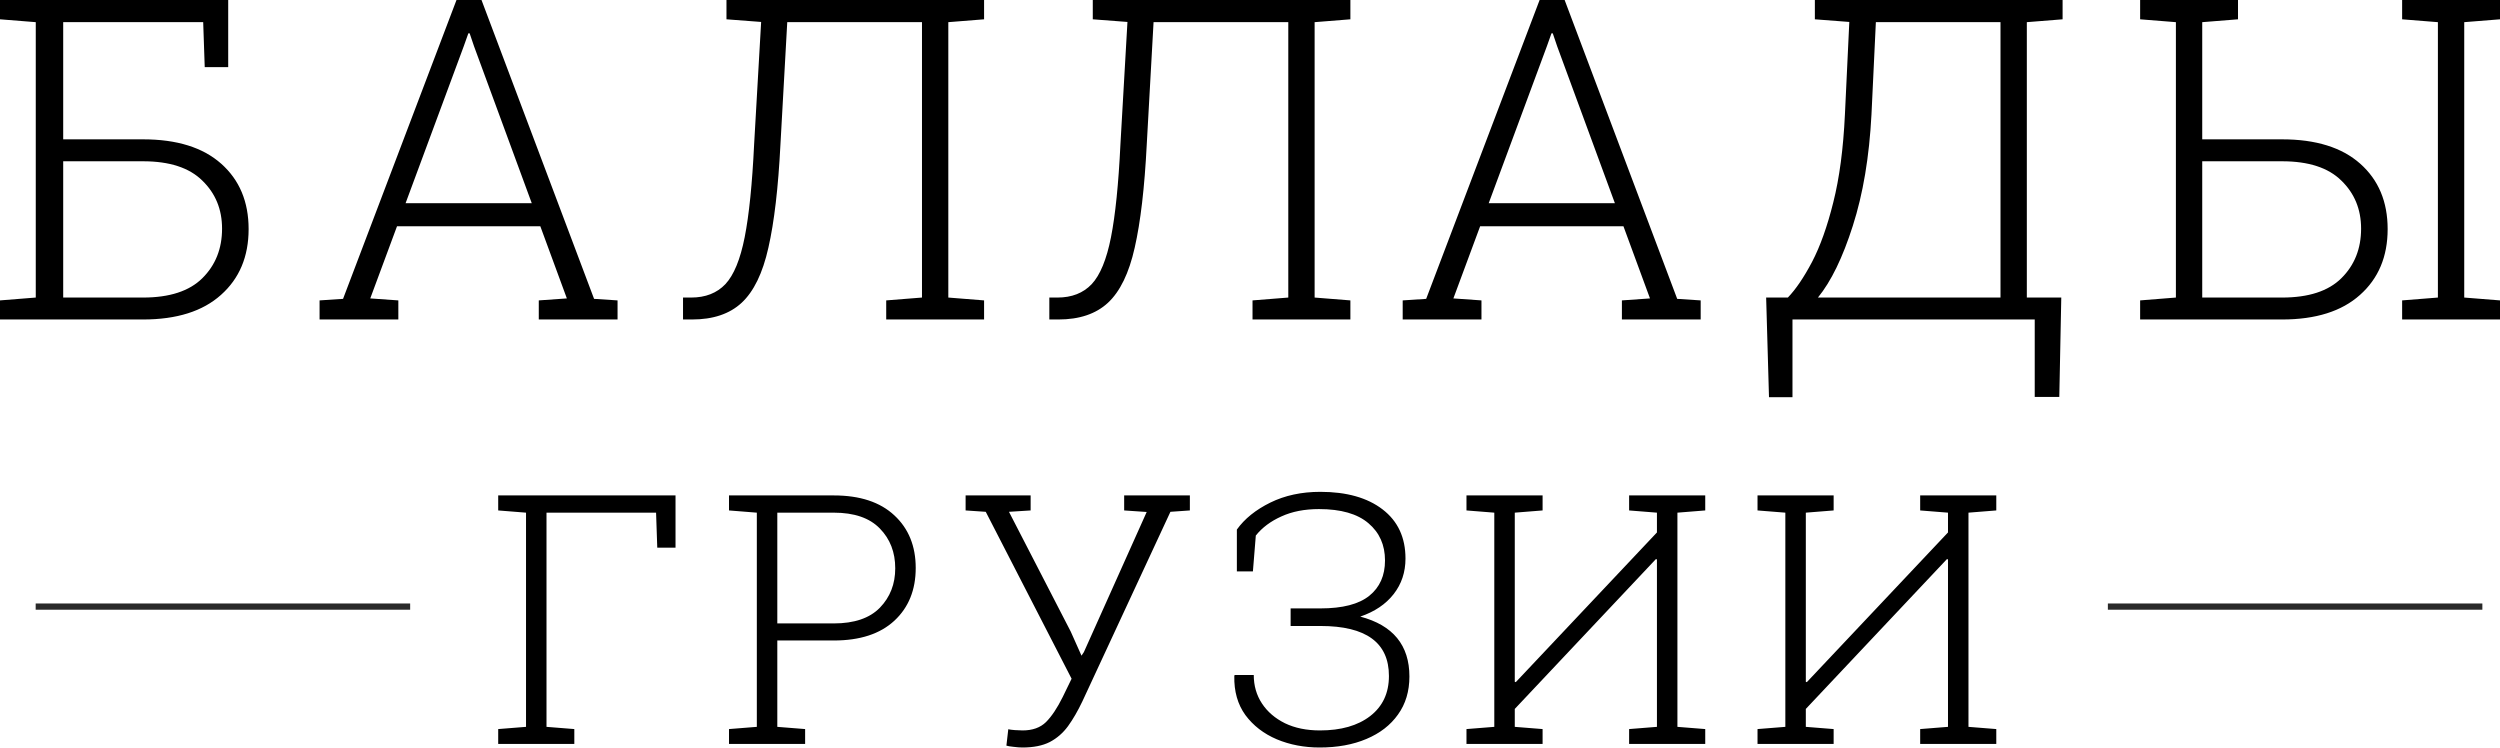 <?xml version="1.0" encoding="UTF-8"?> <svg xmlns="http://www.w3.org/2000/svg" width="401" height="120" viewBox="0 0 401 120" fill="none"> <path d="M0 51.246V48.184L5.737 47.727V3.555L0 3.097V0H36.604V10.77H32.838L32.592 3.555H10.137V22.35H22.948C28.368 22.35 32.545 23.652 35.478 26.257C38.411 28.861 39.878 32.357 39.878 36.745C39.878 41.157 38.399 44.676 35.443 47.304C32.51 49.932 28.345 51.246 22.948 51.246H0ZM10.137 47.727H22.948C27.195 47.727 30.363 46.694 32.451 44.629C34.563 42.541 35.619 39.889 35.619 36.675C35.619 33.578 34.563 31.008 32.451 28.967C30.363 26.902 27.195 25.869 22.948 25.869H10.137V47.727ZM51.259 51.246V48.184L55.025 47.938L73.222 0H77.234L95.29 47.938L99.056 48.184V51.246H86.42V48.184L90.925 47.867L86.666 36.288H63.683L59.389 47.867L63.894 48.184V51.246H51.259ZM65.056 32.592H85.294L76.037 7.426L75.333 5.35H75.122L74.383 7.426L65.056 32.592ZM109.557 51.246V47.727H110.859C113.159 47.727 114.989 47.011 116.35 45.58C117.711 44.125 118.743 41.614 119.447 38.047C120.151 34.481 120.656 29.518 120.961 23.159L122.087 3.52L116.526 3.097V0H157.847V3.097L152.11 3.555V47.727L157.847 48.184V51.246H142.149V48.184L147.886 47.727V3.555H126.275L125.184 23.159C124.832 30.105 124.187 35.631 123.248 39.737C122.333 43.82 120.902 46.764 118.954 48.571C117.03 50.355 114.379 51.246 111 51.246H109.557ZM168.313 51.246V47.727H169.615C171.914 47.727 173.745 47.011 175.106 45.58C176.467 44.125 177.499 41.614 178.203 38.047C178.907 34.481 179.411 29.518 179.716 23.159L180.843 3.52L175.282 3.097V0H216.602V3.097L210.865 3.555V47.727L216.602 48.184V51.246H200.905V48.184L206.642 47.727V3.555H185.031L183.94 23.159C183.588 30.105 182.943 35.631 182.004 39.737C181.089 43.82 179.658 46.764 177.71 48.571C175.786 50.355 173.135 51.246 169.756 51.246H168.313ZM224.992 51.246V48.184L228.758 47.938L246.954 0H250.967L269.023 47.938L272.789 48.184V51.246H260.153V48.184L264.658 47.867L260.399 36.288H237.416L233.122 47.867L237.627 48.184V51.246H224.992ZM238.789 32.592H259.027L249.77 7.426L249.066 5.35H248.855L248.116 7.426L238.789 32.592ZM283.747 63.706L283.29 47.727H286.774C288.041 46.413 289.332 44.512 290.646 42.025C291.96 39.514 293.098 36.323 294.06 32.451C295.046 28.556 295.667 23.863 295.925 18.373L296.629 3.52L291.104 3.097V0H330.84V3.097L325.103 3.555V47.727H330.629L330.312 63.67H326.37V51.246H287.513V63.706H283.747ZM291.596 47.727H320.88V3.555H300.888L300.184 18.373C299.832 25.154 298.835 31.102 297.193 36.217C295.573 41.309 293.708 45.145 291.596 47.727ZM343.277 51.246V48.184L349.014 47.727V3.555L343.277 3.097V0H358.975V3.097L353.238 3.555V22.35H366.05C371.47 22.35 375.647 23.652 378.58 26.257C381.513 28.861 382.979 32.357 382.979 36.745C382.979 41.157 381.501 44.676 378.544 47.304C375.611 49.932 371.446 51.246 366.05 51.246H343.277ZM353.238 47.727H366.05C370.297 47.727 373.464 46.694 375.553 44.629C377.664 42.541 378.72 39.889 378.72 36.675C378.72 33.578 377.664 31.008 375.553 28.967C373.464 26.902 370.297 25.869 366.05 25.869H353.238V47.727ZM385.302 51.246V48.184L391.039 47.727V3.555L385.302 3.097V0H401V3.097L395.263 3.555V47.727L401 48.184V51.246H385.302Z" fill="black"></path> <path d="M79.912 119.324V116.942L84.374 116.587V82.231L79.912 81.875V79.466H108.354V87.843H105.425L105.234 82.231H87.659V116.587L92.121 116.942V119.324H79.912ZM116.933 119.324V116.942L121.395 116.587V82.231L116.933 81.875V79.466H133.741C137.939 79.466 141.178 80.534 143.459 82.669C145.74 84.786 146.881 87.596 146.881 91.1C146.881 94.623 145.74 97.442 143.459 99.559C141.178 101.676 137.939 102.735 133.741 102.735H124.68V116.587L129.142 116.942V119.324H116.933ZM124.68 99.997H133.741C137.026 99.997 139.49 99.158 141.132 97.479C142.775 95.781 143.596 93.674 143.596 91.155C143.596 88.582 142.775 86.456 141.132 84.777C139.49 83.079 137.026 82.231 133.741 82.231H124.68V99.997ZM164 119.899C163.581 119.899 163.097 119.862 162.549 119.789C162.002 119.735 161.628 119.671 161.427 119.598L161.728 116.97C161.947 117.025 162.294 117.07 162.768 117.107C163.261 117.143 163.681 117.161 164.028 117.161C165.615 117.161 166.866 116.714 167.778 115.82C168.691 114.908 169.585 113.566 170.461 111.796L171.884 108.867L158.115 82.094L154.884 81.875V79.466H165.314V81.875L161.838 82.094L171.748 101.311L173.472 105.171L173.855 104.596L183.929 82.121L180.316 81.875V79.466H190.855V81.875L187.735 82.094L173.609 112.508C172.879 114.041 172.113 115.364 171.31 116.477C170.507 117.572 169.53 118.421 168.38 119.023C167.231 119.607 165.771 119.899 164 119.899ZM211.67 119.899C209.188 119.899 206.898 119.461 204.799 118.585C202.7 117.691 201.021 116.395 199.762 114.698C198.521 112.982 197.928 110.893 197.983 108.429L198.037 108.265H201.103C201.103 109.98 201.541 111.504 202.417 112.836C203.293 114.168 204.525 115.227 206.113 116.012C207.701 116.778 209.571 117.161 211.725 117.161C215.101 117.161 217.784 116.395 219.773 114.862C221.781 113.311 222.785 111.166 222.785 108.429C222.785 103.082 219.125 100.408 211.807 100.408H207.016V97.588H211.807C215.348 97.588 217.957 96.913 219.636 95.562C221.315 94.212 222.155 92.323 222.155 89.896C222.155 87.414 221.27 85.425 219.5 83.928C217.729 82.413 215.083 81.656 211.561 81.656C209.261 81.656 207.254 82.048 205.538 82.833C203.823 83.6 202.454 84.622 201.432 85.899L200.967 91.648H198.393V84.941C199.634 83.207 201.423 81.766 203.759 80.616C206.095 79.466 208.768 78.891 211.78 78.891C215.996 78.891 219.326 79.831 221.772 81.711C224.217 83.591 225.44 86.219 225.44 89.595C225.44 91.785 224.801 93.692 223.524 95.316C222.264 96.922 220.485 98.118 218.186 98.902C223.442 100.289 226.07 103.492 226.07 108.511C226.07 110.883 225.458 112.918 224.235 114.616C223.031 116.313 221.343 117.618 219.171 118.53C217.018 119.443 214.517 119.899 211.67 119.899ZM235.223 119.324V116.942L239.685 116.587V82.231L235.223 81.875V79.466H247.432V81.875L242.97 82.231V109.36L243.134 109.414L265.773 85.406V82.231L261.311 81.875V79.466H273.52V81.875L269.058 82.231V116.587L273.52 116.942V119.324H261.311V116.942L265.773 116.587V89.732L265.609 89.677L242.97 113.712V116.587L247.432 116.942V119.324H235.223ZM281.907 119.324V116.942L286.369 116.587V82.231L281.907 81.875V79.466H294.116V81.875L289.654 82.231V109.36L289.818 109.414L312.458 85.406V82.231L307.996 81.875V79.466H320.205V81.875L315.743 82.231V116.587L320.205 116.942V119.324H307.996V116.942L312.458 116.587V89.732L312.293 89.677L289.654 113.712V116.587L294.116 116.942V119.324H281.907Z" fill="black"></path> <line x1="5.721" y1="97.299" x2="65.79" y2="97.299" stroke="#292929"></line> <line x1="338.102" y1="97.299" x2="398.171" y2="97.299" stroke="#292929"></line> </svg> 